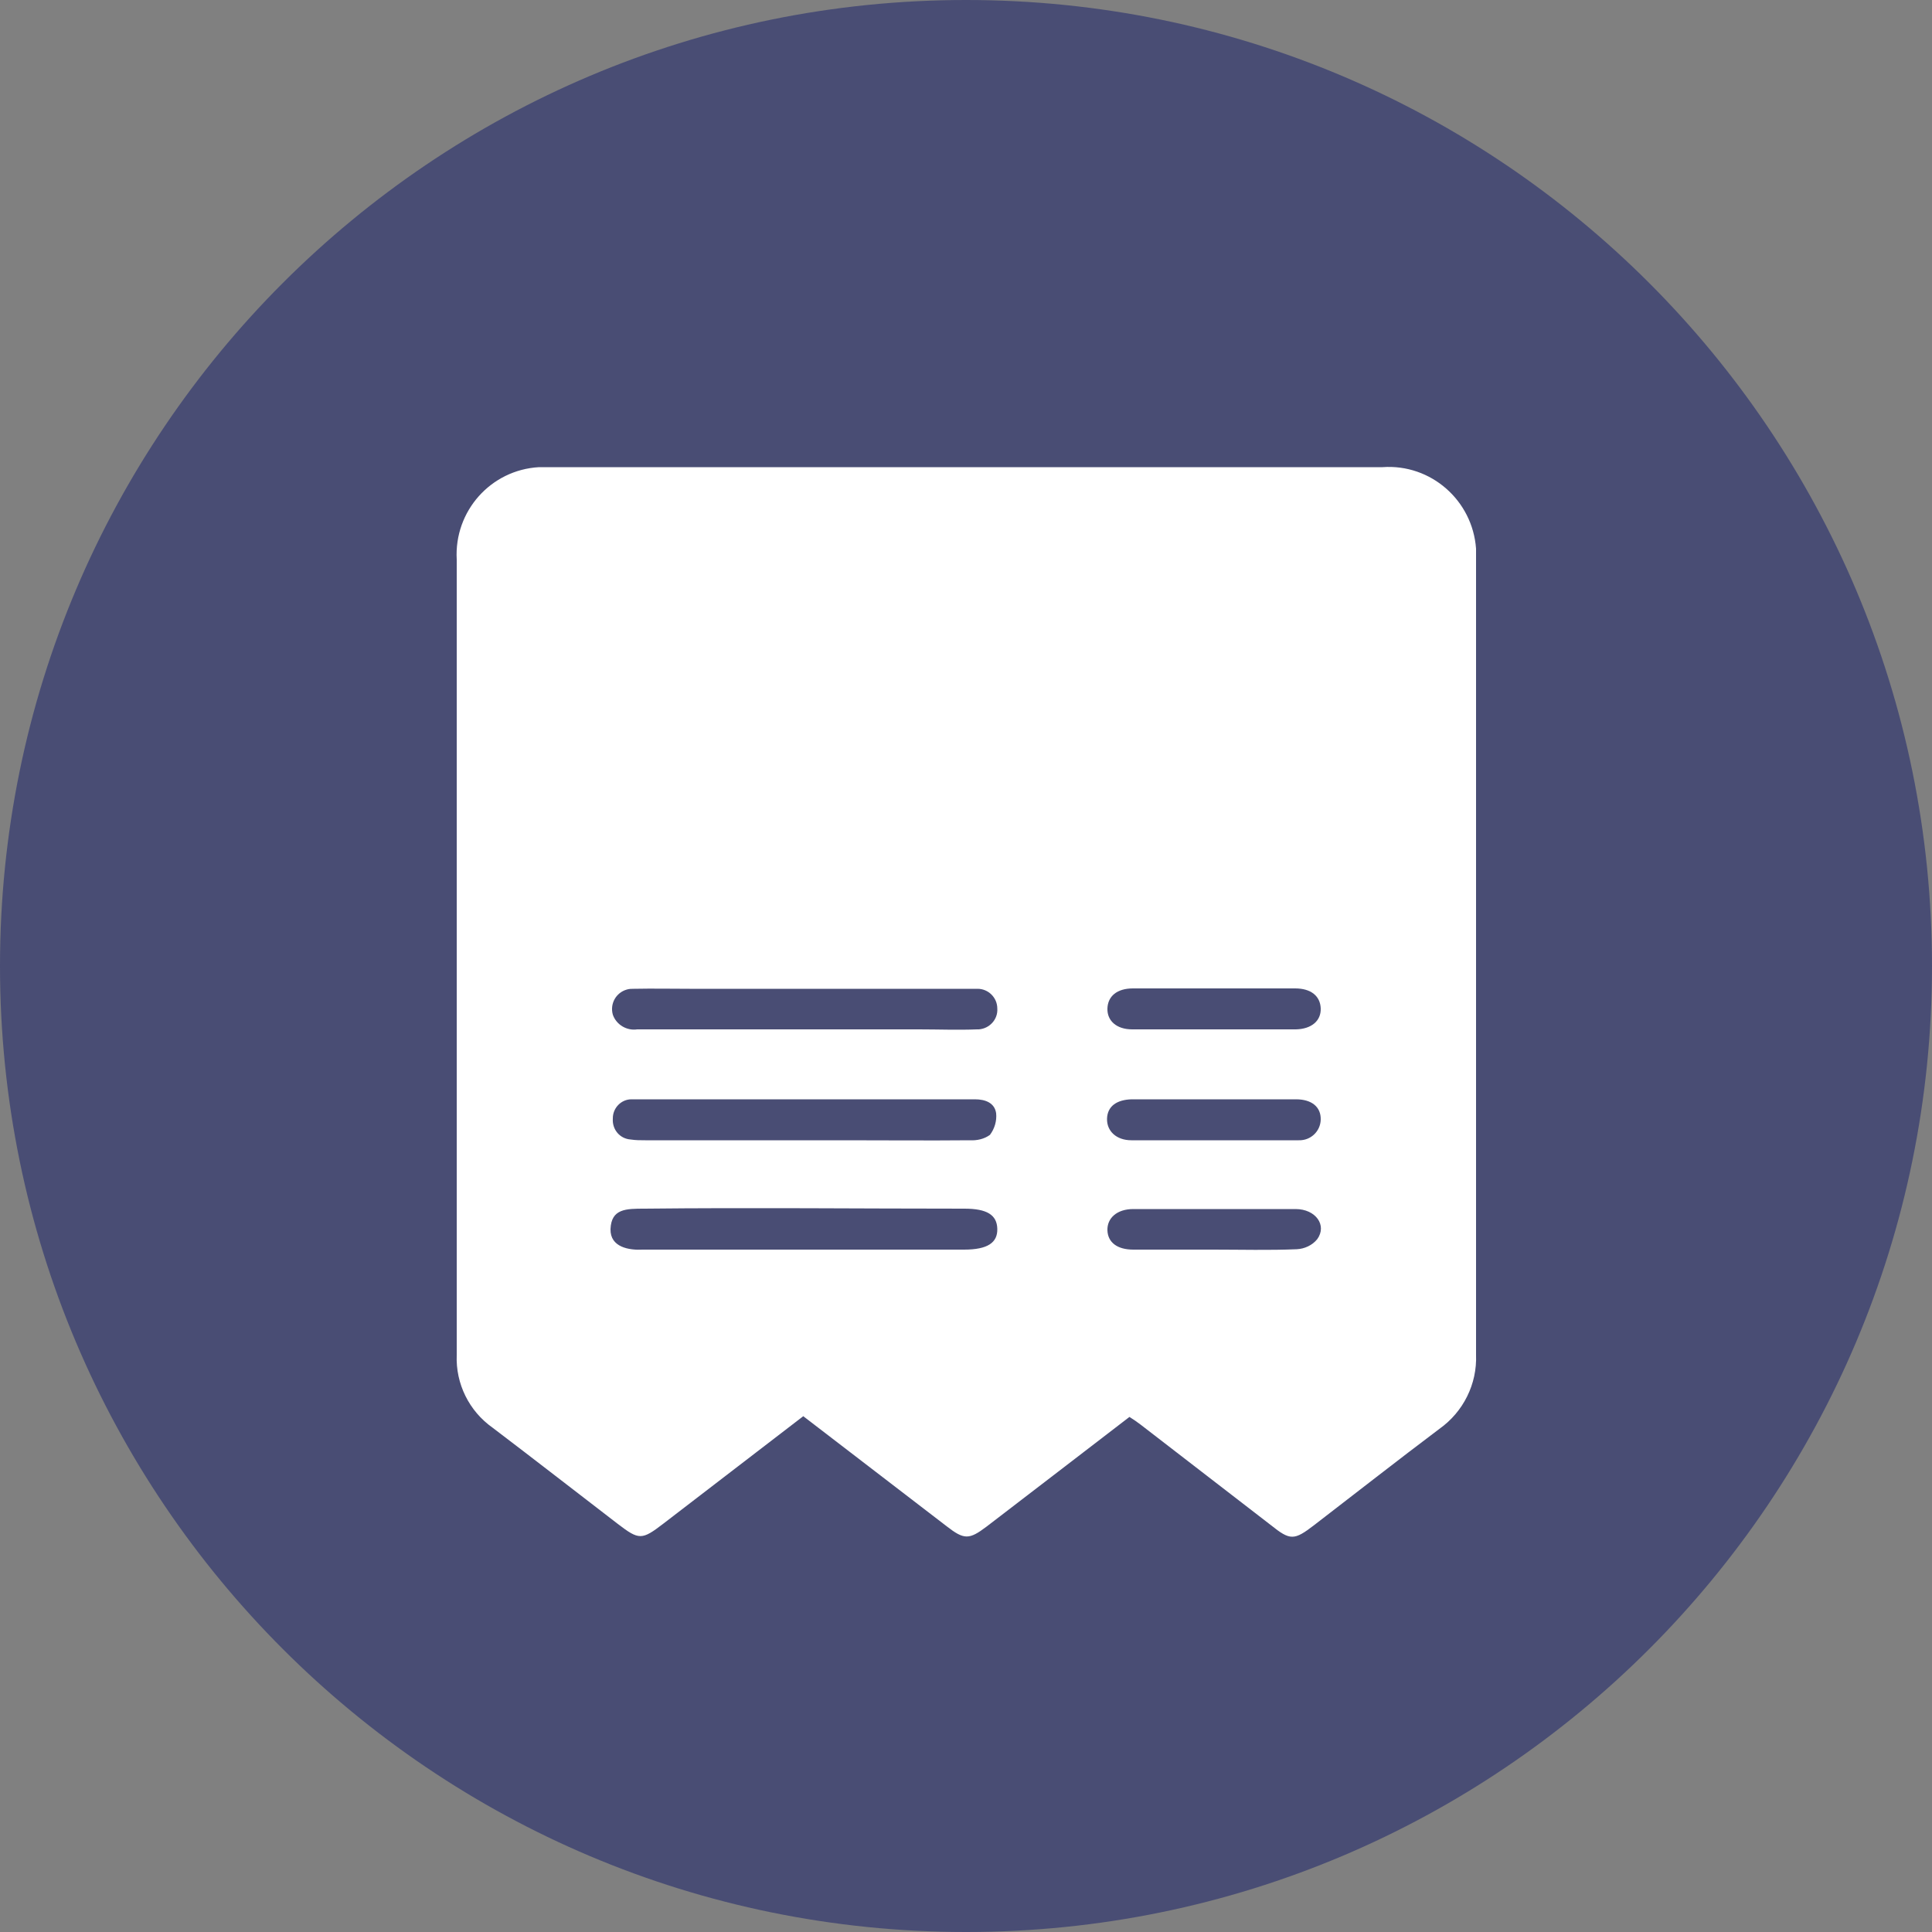 <?xml version="1.0" encoding="UTF-8"?>
<svg id="Layer_2" data-name="Layer 2" xmlns="http://www.w3.org/2000/svg" xmlns:xlink="http://www.w3.org/1999/xlink" viewBox="0 0 50 50">
  <rect x="0" y="0" width="50" height="50" fill="#808080" stroke="none"/>
  <defs>
    <style>
      .cls-1 {
        clip-path: url(#clippath);
      }

      .cls-2 {
        fill: none;
      }

      .cls-2, .cls-3, .cls-4 {
        stroke-width: 0px;
      }

      .cls-3 {
        fill: #494d74;
      }

      .cls-4 {
        fill: #fff;
      }
    </style>
    <clipPath id="clippath">
      <rect class="cls-2" width="50" height="50"/>
    </clipPath>
  </defs>
  <g id="Layer_1-2" data-name="Layer 1">
    <g class="cls-1">
      <g>
        <path id="Path_41485" data-name="Path 41485" class="cls-3" d="m25,0c13.81,0,25,11.19,25,25s-11.19,25-25,25S0,38.81,0,25,11.19,0,25,0"/>
        <g>
          <path id="Path_41486" data-name="Path 41486" class="cls-4" d="m20.79,36.65l-3.62,2.78c-.56.43-.63.43-1.18.01-1.08-.83-2.16-1.67-3.24-2.49-.61-.43-.96-1.14-.93-1.88V14.48c-.07-1.25.88-2.32,2.13-2.39.09,0,.18,0,.27,0h21.56c1.25-.09,2.33.86,2.42,2.11,0,.1,0,.2,0,.31v20.55c.03.76-.33,1.48-.95,1.92-1.09.82-2.16,1.66-3.24,2.49-.52.4-.62.4-1.12,0l-3.37-2.6c-.09-.07-.18-.13-.29-.2-1.24.95-2.47,1.9-3.7,2.84-.45.34-.58.34-1.03-.01l-3.7-2.84"/>
          <path id="Path_41487" data-name="Path 41487" class="cls-3" d="m20.8,26.64h-4.31c-.27.04-.54-.12-.63-.38-.08-.28.08-.57.36-.65.06-.02.13-.02.19-.02.48-.01.96,0,1.44,0h7.11c.11,0,.23,0,.34,0,.28,0,.51.23.51.51.02.28-.2.52-.48.54-.01,0-.02,0-.04,0-.5.02-1.01,0-1.51,0h-2.99"/>
          <path id="Path_41488" data-name="Path 41488" class="cls-3" d="m20.8,28.45c1.48,0,2.95,0,4.43,0,.27,0,.51.09.55.36.02.2-.04.4-.16.56-.15.11-.34.15-.52.14-1.09.01-2.17,0-3.25,0h-5.15c-.13,0-.25,0-.38-.02-.28-.02-.48-.26-.46-.54,0,0,0,0,0-.01,0-.27.22-.49.48-.49.01,0,.03,0,.04,0,.41,0,.83,0,1.25,0h3.18"/>
          <path id="Path_41489" data-name="Path 41489" class="cls-3" d="m20.84,32.34h-4.2c-.36.02-.85-.06-.84-.53.02-.53.4-.53.88-.53,2.76-.03,5.52,0,8.28,0,.58,0,.84.16.85.52s-.25.54-.86.54h-4.12"/>
          <path id="Path_41490" data-name="Path 41490" class="cls-3" d="m31.44,25.58h2.08c.41,0,.65.2.66.52s-.24.53-.64.54h-4.24c-.4,0-.65-.22-.64-.54s.25-.52.66-.52h2.13"/>
          <path id="Path_41491" data-name="Path 41491" class="cls-3" d="m31.42,28.45h2.12c.41,0,.65.2.64.53-.01.3-.26.54-.57.53-.02,0-.03,0-.05,0-1.42,0-2.85,0-4.28,0-.39,0-.64-.24-.63-.56s.25-.49.64-.5h2.12"/>
          <path id="Path_41492" data-name="Path 41492" class="cls-3" d="m31.41,32.34h-2.08c-.42,0-.66-.19-.67-.5s.24-.55.67-.55c1.4,0,2.8,0,4.2,0,.52,0,.82.42.56.78-.13.16-.33.25-.53.26-.72.03-1.44.01-2.16.01"/>
        </g>
      </g>
    </g>
  </g>
</svg>